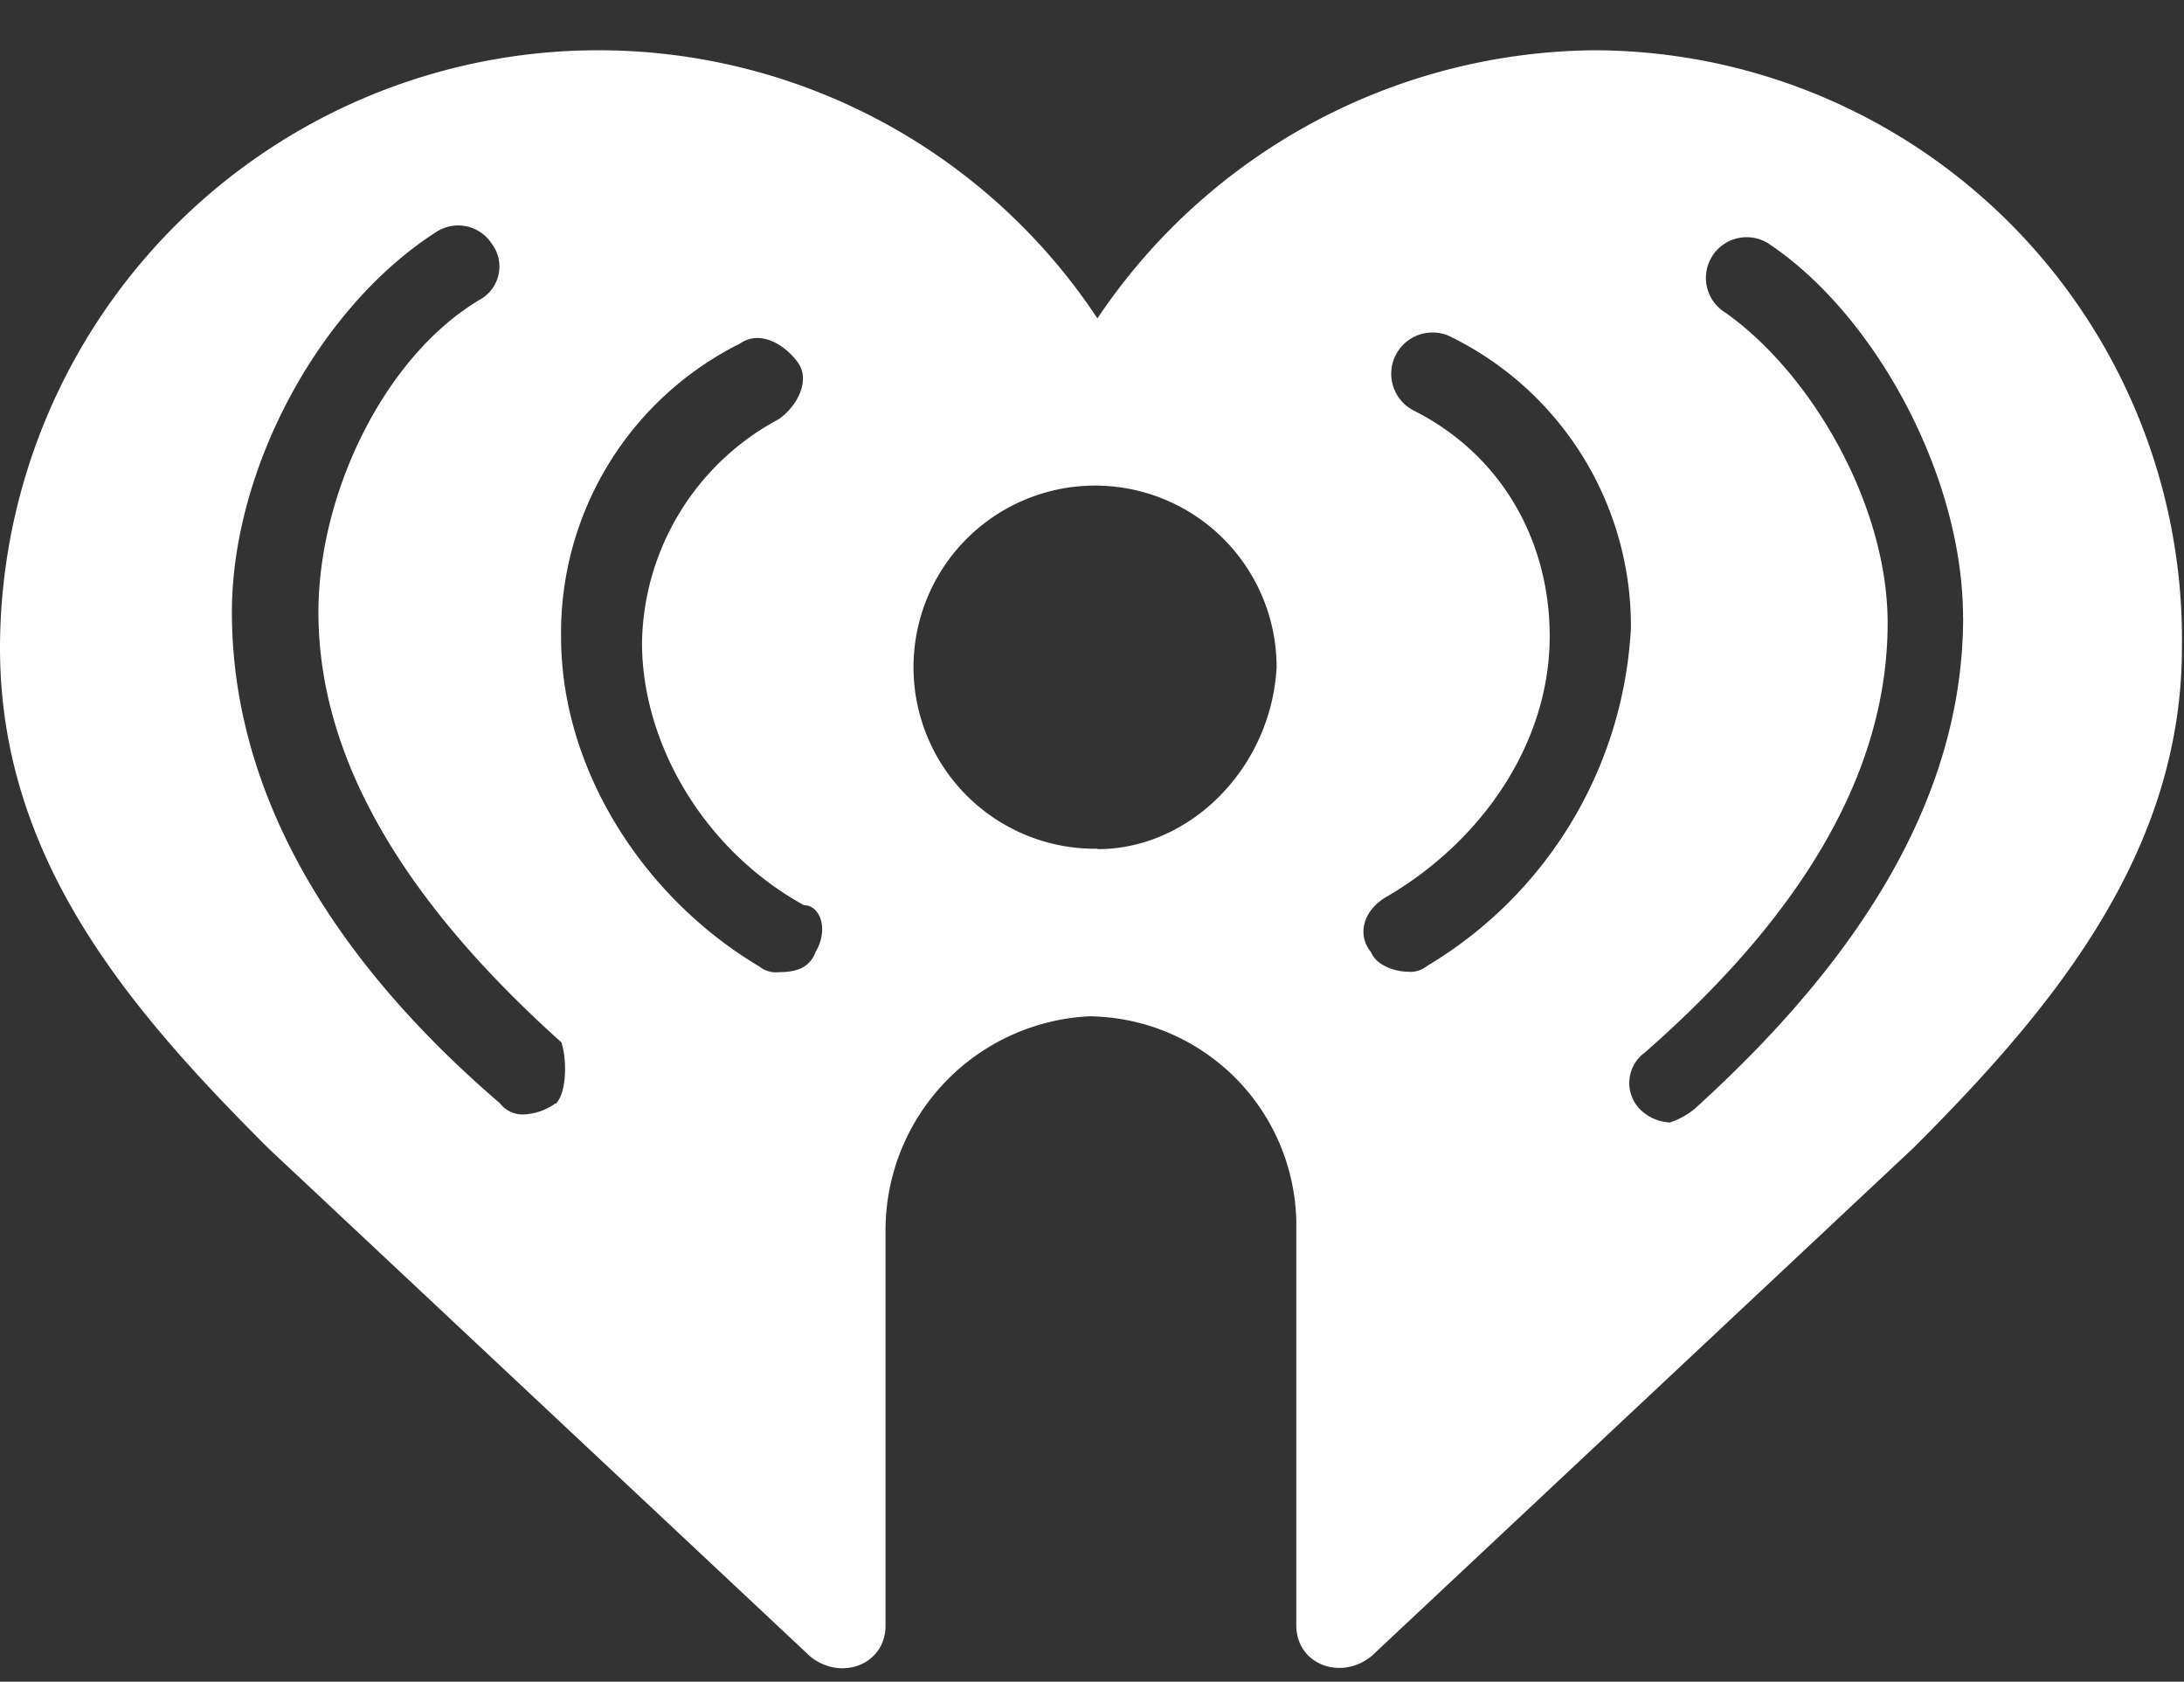 <?xml version="1.0" encoding="UTF-8" standalone="no"?><svg xmlns="http://www.w3.org/2000/svg" xmlns:xlink="http://www.w3.org/1999/xlink" data-name="Layer 1" fill="#000000" height="170.6" preserveAspectRatio="xMidYMid meet" version="1" viewBox="0.0 -5.1 221.6 170.6" width="221.6" zoomAndPan="magnify"><rect x="0.0" y="-5.1" width="221.6" height="170.6" fill="#333333" stroke="none"/><g id="change1_1"><path d="M305.26,202a61.32,61.32,0,0,0-50.44,27.2,60.72,60.72,0,0,0-111.35,33.44c0,21.53,13.31,36.83,27.2,50.72l55,51.57c3.12,2.55,7.65.85,7.65-3.12V321.57A21.75,21.75,0,0,1,254,300a21.23,21.23,0,0,1,21,21.53v40.24c0,4,4.54,5.67,7.65,3.12l55-51.57c13.89-13.89,27.21-29.75,27.21-50.72A59.76,59.76,0,0,0,305.26,202ZM199.85,308.82a6,6,0,0,1-3.4,1.14,2.92,2.92,0,0,1-2.26-1.14C175.77,293,167,276,167,259c0-14.45,8.78-30.88,20.68-38.53a4.06,4.06,0,0,1,5.67,1.13,3.84,3.84,0,0,1-1.14,5.67c-9.63,5.67-16.43,19.55-16.43,31.73,0,14.45,8.22,28.91,24.65,43.64.57,1.7.57,5.1-.57,6.23Zm26.36-15.3c-.57,1.42-1.7,2-3.69,2a2.69,2.69,0,0,1-2-.57c-11.9-7.08-20.12-20.12-20.12-33.44a32.78,32.78,0,0,1,18.14-29.75c2-1.41,4.53,0,5.95,2,1.13,1.7,0,4.25-2,5.66a26.18,26.18,0,0,0-13.88,22.67c0,10.2,6.23,21,16.43,26.64,1.7,0,2.55,2.55,1.14,4.81ZM254.82,283A18.42,18.42,0,1,1,273,264.62c-.57,10.2-8.78,18.42-18.14,18.42Zm33.44,11.9a2.69,2.69,0,0,1-2,.57c-1.14,0-3.12-.57-3.69-2-1.41-1.7-.85-4.25,1.7-5.66,9.64-5.67,16.44-15.59,16.44-26.36,0-9.63-4.82-18.41-13.89-22.95a4.18,4.18,0,1,1,4-7.36,32.66,32.66,0,0,1,18.13,29.46,42.48,42.48,0,0,1-20.68,34.29Zm54.4-35.42c0,17-9.06,33.44-27.2,49.87a7.78,7.78,0,0,1-2.55,1.42,4.63,4.63,0,0,1-3.12-1.42,3.82,3.82,0,0,1,.57-5.67C326.8,289.27,335,274.82,335,260.09c0-11.9-7.65-25.22-16.43-31.45a4.13,4.13,0,1,1,4.25-7.09c10.77,7.09,19.83,23.52,19.83,38Z" fill="#fefefe" transform="translate(-143.47 -202)"/></g></svg>
